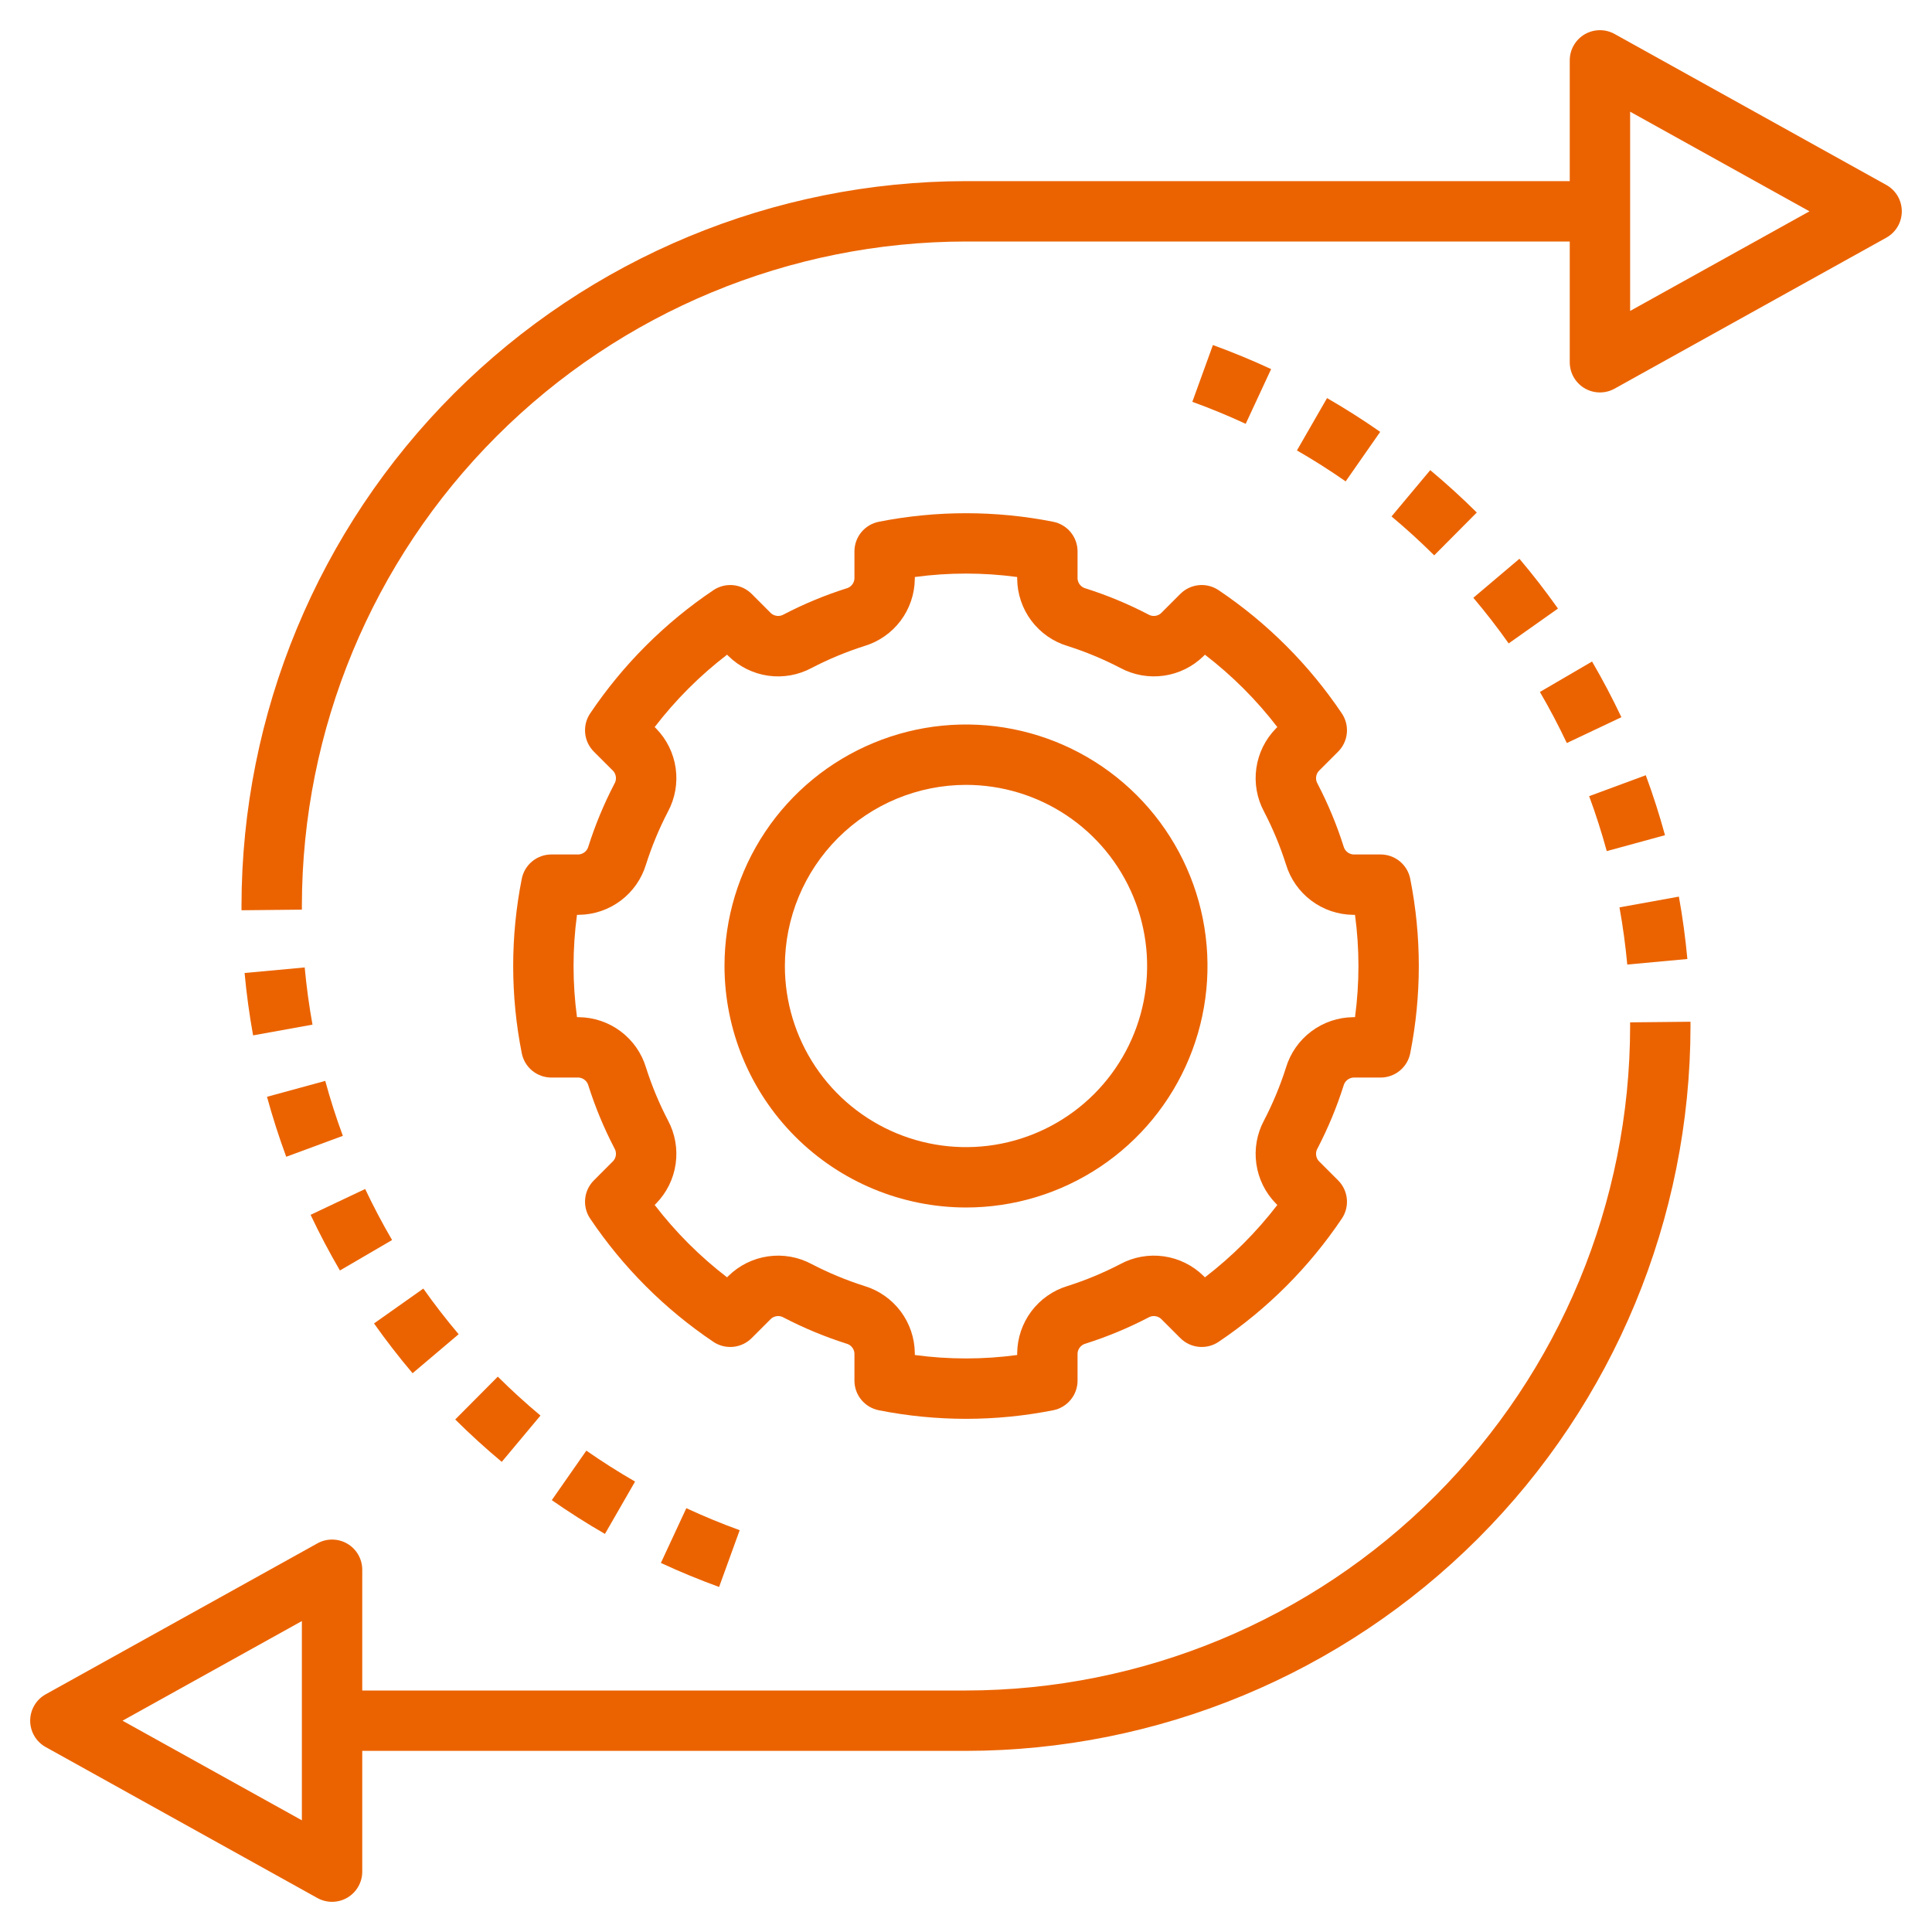 <?xml version="1.0" encoding="UTF-8"?> <svg xmlns="http://www.w3.org/2000/svg" width="100" height="100" viewBox="0 0 100 100" fill="none"><path d="M50 62.5C52.472 62.5 54.889 61.767 56.945 60.393C59 59.02 60.602 57.068 61.548 54.783C62.495 52.499 62.742 49.986 62.26 47.561C61.778 45.137 60.587 42.909 58.839 41.161C57.091 39.413 54.863 38.222 52.439 37.74C50.014 37.258 47.501 37.505 45.217 38.452C42.932 39.398 40.98 41 39.607 43.055C38.233 45.111 37.5 47.528 37.5 50C37.504 53.314 38.822 56.491 41.165 58.835C43.509 61.178 46.686 62.496 50 62.5ZM50 40.625C51.854 40.625 53.667 41.175 55.209 42.205C56.75 43.235 57.952 44.699 58.661 46.412C59.371 48.125 59.557 50.01 59.195 51.829C58.833 53.648 57.94 55.318 56.629 56.629C55.318 57.94 53.648 58.833 51.829 59.195C50.01 59.557 48.125 59.371 46.412 58.661C44.699 57.952 43.235 56.75 42.205 55.209C41.175 53.667 40.625 51.854 40.625 50C40.628 47.514 41.616 45.131 43.374 43.374C45.131 41.616 47.514 40.628 50 40.625Z" fill="#EB6300"></path><path d="M30.46 43.795C30.432 43.911 30.369 44.014 30.279 44.092C30.19 44.169 30.078 44.216 29.96 44.227H28.539C28.177 44.227 27.826 44.353 27.546 44.583C27.266 44.814 27.075 45.134 27.006 45.49C26.415 48.468 26.415 51.533 27.006 54.511C27.075 54.867 27.266 55.187 27.546 55.418C27.826 55.648 28.177 55.774 28.539 55.774H29.96C30.078 55.785 30.19 55.832 30.279 55.909C30.369 55.986 30.432 56.09 30.46 56.205C30.813 57.315 31.261 58.392 31.798 59.426C31.86 59.527 31.889 59.645 31.88 59.764C31.871 59.883 31.825 59.995 31.748 60.086L30.738 61.097C30.482 61.353 30.323 61.69 30.288 62.051C30.253 62.412 30.344 62.773 30.547 63.074C32.24 65.593 34.407 67.76 36.925 69.454C37.226 69.656 37.588 69.747 37.948 69.712C38.309 69.677 38.646 69.519 38.903 69.263L39.915 68.251C40.006 68.175 40.118 68.129 40.237 68.121C40.355 68.112 40.473 68.141 40.575 68.203C41.608 68.74 42.685 69.187 43.795 69.541C43.91 69.568 44.014 69.631 44.091 69.721C44.169 69.811 44.216 69.922 44.226 70.04V71.461C44.226 71.824 44.352 72.175 44.583 72.454C44.813 72.734 45.134 72.925 45.489 72.995C48.467 73.586 51.532 73.586 54.51 72.995C54.866 72.925 55.187 72.734 55.417 72.454C55.648 72.175 55.774 71.824 55.774 71.461V70.04C55.784 69.922 55.831 69.811 55.909 69.721C55.986 69.631 56.09 69.568 56.205 69.541C57.315 69.187 58.392 68.74 59.425 68.203C59.527 68.14 59.645 68.112 59.764 68.121C59.882 68.13 59.995 68.176 60.086 68.253L61.097 69.263C61.354 69.519 61.691 69.677 62.051 69.712C62.412 69.747 62.774 69.656 63.074 69.454C65.593 67.76 67.76 65.593 69.453 63.074C69.656 62.773 69.747 62.412 69.712 62.051C69.677 61.69 69.518 61.353 69.262 61.097L68.251 60.086C68.174 59.995 68.129 59.882 68.12 59.763C68.111 59.645 68.14 59.527 68.203 59.426C68.739 58.392 69.187 57.315 69.54 56.205C69.568 56.09 69.631 55.986 69.721 55.909C69.81 55.832 69.922 55.785 70.04 55.774H71.461C71.823 55.774 72.174 55.648 72.454 55.418C72.734 55.187 72.925 54.867 72.994 54.511C73.585 51.533 73.585 48.468 72.994 45.49C72.925 45.134 72.734 44.813 72.454 44.583C72.174 44.352 71.823 44.227 71.461 44.227H70.04C69.922 44.216 69.81 44.169 69.721 44.092C69.631 44.014 69.568 43.911 69.54 43.795C69.187 42.686 68.739 41.608 68.202 40.575C68.14 40.474 68.111 40.355 68.12 40.237C68.129 40.118 68.175 40.005 68.252 39.914L69.263 38.903C69.519 38.647 69.678 38.309 69.712 37.949C69.747 37.588 69.655 37.226 69.453 36.926C67.759 34.407 65.593 32.24 63.074 30.547C62.773 30.345 62.411 30.253 62.051 30.288C61.69 30.323 61.353 30.482 61.096 30.738L60.085 31.749C59.994 31.826 59.882 31.872 59.763 31.88C59.645 31.889 59.526 31.86 59.425 31.798C58.392 31.261 57.315 30.813 56.205 30.46C56.09 30.433 55.986 30.37 55.909 30.28C55.831 30.19 55.784 30.078 55.774 29.96V28.54C55.774 28.177 55.648 27.826 55.417 27.546C55.187 27.267 54.866 27.076 54.511 27.006C51.532 26.417 48.468 26.417 45.489 27.006C45.134 27.076 44.813 27.267 44.583 27.546C44.352 27.826 44.226 28.177 44.226 28.54V29.96C44.216 30.078 44.169 30.19 44.091 30.28C44.014 30.37 43.91 30.433 43.795 30.46C42.685 30.813 41.608 31.261 40.575 31.798C40.473 31.86 40.355 31.889 40.236 31.88C40.118 31.871 40.005 31.825 39.914 31.749L38.904 30.738C38.647 30.483 38.31 30.323 37.949 30.288C37.589 30.254 37.227 30.345 36.926 30.547C34.407 32.24 32.241 34.407 30.547 36.926C30.345 37.226 30.253 37.588 30.288 37.949C30.322 38.309 30.481 38.647 30.737 38.904L31.749 39.915C31.825 40.006 31.871 40.119 31.88 40.237C31.889 40.356 31.86 40.474 31.798 40.575C31.261 41.608 30.813 42.686 30.46 43.795ZM33.438 44.742C33.737 43.802 34.116 42.89 34.57 42.016C34.942 41.326 35.083 40.535 34.973 39.76C34.863 38.984 34.507 38.264 33.958 37.705L33.886 37.633C34.966 36.226 36.225 34.967 37.633 33.887L37.704 33.957C38.263 34.507 38.983 34.863 39.758 34.974C40.534 35.084 41.325 34.943 42.015 34.571C42.89 34.116 43.802 33.737 44.741 33.438C45.49 33.213 46.147 32.753 46.617 32.128C47.086 31.502 47.343 30.742 47.351 29.96V29.866C49.109 29.629 50.891 29.629 52.649 29.866V29.96C52.657 30.742 52.914 31.502 53.383 32.128C53.853 32.753 54.51 33.213 55.259 33.438C56.198 33.737 57.11 34.116 57.985 34.571C58.675 34.942 59.465 35.083 60.241 34.973C61.017 34.863 61.737 34.507 62.296 33.958L62.367 33.887C63.775 34.967 65.034 36.226 66.114 37.633L66.043 37.704C65.494 38.263 65.138 38.983 65.028 39.759C64.917 40.535 65.058 41.326 65.43 42.016C65.884 42.89 66.263 43.802 66.562 44.742C66.788 45.49 67.247 46.148 67.873 46.617C68.499 47.087 69.258 47.344 70.04 47.352H70.135C70.372 49.11 70.372 50.891 70.135 52.649H70.04C69.258 52.657 68.499 52.914 67.873 53.384C67.247 53.853 66.788 54.511 66.562 55.259C66.263 56.199 65.884 57.111 65.43 57.985C65.058 58.675 64.917 59.466 65.028 60.241C65.138 61.017 65.493 61.737 66.042 62.296L66.114 62.368C65.034 63.775 63.774 65.034 62.367 66.115L62.296 66.044C61.737 65.494 61.017 65.138 60.242 65.028C59.466 64.917 58.675 65.058 57.985 65.43C57.11 65.885 56.198 66.263 55.259 66.562C54.51 66.788 53.853 67.248 53.383 67.873C52.914 68.499 52.657 69.258 52.649 70.041V70.135C50.891 70.372 49.109 70.372 47.351 70.135V70.041C47.343 69.258 47.086 68.499 46.617 67.873C46.147 67.248 45.49 66.788 44.741 66.562C43.802 66.263 42.89 65.885 42.015 65.43C41.325 65.059 40.535 64.918 39.759 65.028C38.984 65.138 38.264 65.493 37.704 66.042L37.633 66.115C36.226 65.034 34.966 63.775 33.886 62.368L33.957 62.297C34.506 61.738 34.862 61.018 34.972 60.242C35.083 59.466 34.942 58.675 34.571 57.985C34.116 57.111 33.737 56.199 33.438 55.259C33.212 54.51 32.753 53.853 32.127 53.384C31.501 52.914 30.742 52.657 29.96 52.649H29.865C29.628 50.891 29.628 49.109 29.865 47.351H29.96C30.742 47.344 31.501 47.087 32.127 46.617C32.753 46.148 33.212 45.49 33.438 44.742Z" fill="#EB6300"></path><path d="M34.207 80.897C35.191 81.354 36.204 81.773 37.221 82.141L38.286 79.203C37.354 78.865 36.426 78.482 35.524 78.064L34.207 80.897Z" fill="#EB6300"></path><path d="M28.561 77.647C29.451 78.268 30.376 78.856 31.312 79.395L32.871 76.686C32.014 76.192 31.164 75.653 30.349 75.084L28.561 77.647Z" fill="#EB6300"></path><path d="M23.562 73.472C24.328 74.232 25.137 74.97 25.971 75.666L27.975 73.269C27.21 72.63 26.467 71.952 25.766 71.255L23.562 73.472Z" fill="#EB6300"></path><path d="M19.359 68.501C19.985 69.387 20.656 70.253 21.355 71.078L23.739 69.059C23.1 68.303 22.484 67.509 21.911 66.697L19.359 68.501Z" fill="#EB6300"></path><path d="M16.076 62.879C16.538 63.857 17.05 64.826 17.594 65.76L20.294 64.184C19.794 63.329 19.326 62.439 18.901 61.542L16.076 62.879Z" fill="#EB6300"></path><path d="M13.82 56.77C14.106 57.816 14.441 58.86 14.815 59.874L17.746 58.791C17.403 57.862 17.096 56.906 16.835 55.947L13.82 56.77Z" fill="#EB6300"></path><path d="M12.66 50.362C12.759 51.44 12.907 52.526 13.1 53.591L16.174 53.035C15.998 52.06 15.863 51.064 15.771 50.075L12.66 50.362Z" fill="#EB6300"></path><path d="M97.634 9.572L83.572 1.759C83.334 1.627 83.066 1.559 82.793 1.563C82.521 1.566 82.255 1.64 82.02 1.778C81.786 1.916 81.591 2.113 81.456 2.349C81.321 2.585 81.25 2.853 81.25 3.125V9.375H50C40.058 9.386 30.526 13.341 23.496 20.371C16.466 27.401 12.511 36.933 12.5 46.875L12.501 47.115L15.626 47.083L15.625 46.875C15.635 37.761 19.26 29.024 25.705 22.58C32.149 16.135 40.886 12.51 50 12.5H81.25V18.75C81.25 19.022 81.321 19.29 81.456 19.526C81.591 19.762 81.786 19.959 82.02 20.097C82.255 20.235 82.521 20.309 82.793 20.312C83.066 20.316 83.334 20.248 83.572 20.116L97.634 12.303C97.878 12.168 98.08 11.97 98.222 11.73C98.363 11.49 98.437 11.216 98.437 10.938C98.437 10.659 98.363 10.386 98.222 10.145C98.08 9.905 97.878 9.707 97.634 9.572ZM84.375 16.094V5.781L93.658 10.938L84.375 16.094Z" fill="#EB6300"></path><path d="M87.338 49.638C87.239 48.56 87.092 47.474 86.899 46.409L83.824 46.965C84.001 47.94 84.135 48.936 84.227 49.925L87.338 49.638Z" fill="#EB6300"></path><path d="M82.254 41.209C82.597 42.138 82.904 43.095 83.165 44.053L86.18 43.23C85.895 42.184 85.56 41.14 85.185 40.126L82.254 41.209Z" fill="#EB6300"></path><path d="M79.705 35.816C80.205 36.672 80.673 37.561 81.098 38.459L83.923 37.122C83.46 36.144 82.949 35.174 82.404 34.24L79.705 35.816Z" fill="#EB6300"></path><path d="M76.26 30.941C76.899 31.697 77.515 32.491 78.088 33.303L80.64 31.499C80.014 30.613 79.343 29.747 78.645 28.922L76.26 30.941Z" fill="#EB6300"></path><path d="M72.025 26.731C72.79 27.37 73.533 28.048 74.234 28.745L76.438 26.528C75.672 25.768 74.863 25.03 74.029 24.334L72.025 26.731Z" fill="#EB6300"></path><path d="M71.439 22.353C70.549 21.732 69.624 21.144 68.688 20.605L67.129 23.314C67.987 23.808 68.836 24.347 69.651 24.916L71.439 22.353Z" fill="#EB6300"></path><path d="M65.793 19.104C64.81 18.647 63.796 18.228 62.78 17.859L61.715 20.798C62.646 21.135 63.575 21.518 64.477 21.937L65.793 19.104Z" fill="#EB6300"></path><path d="M2.366 90.428L16.428 98.241C16.666 98.373 16.934 98.441 17.206 98.438C17.479 98.434 17.745 98.36 17.98 98.222C18.214 98.084 18.409 97.887 18.544 97.651C18.679 97.415 18.75 97.147 18.75 96.875V90.625H50C59.942 90.614 69.474 86.659 76.504 79.629C83.534 72.599 87.489 63.067 87.5 53.125L87.499 52.885L84.374 52.917L84.375 53.125C84.365 62.239 80.74 70.976 74.295 77.421C67.851 83.865 59.114 87.49 50 87.5H18.75V81.25C18.75 80.978 18.679 80.71 18.544 80.474C18.409 80.238 18.214 80.041 17.98 79.903C17.745 79.765 17.479 79.691 17.206 79.688C16.934 79.684 16.666 79.752 16.428 79.885L2.366 87.697C2.122 87.832 1.919 88.03 1.778 88.27C1.637 88.51 1.562 88.784 1.562 89.063C1.562 89.341 1.637 89.615 1.778 89.855C1.919 90.095 2.122 90.293 2.366 90.428ZM15.625 83.906V94.219L6.342 89.063L15.625 83.906Z" fill="#EB6300"></path></svg> 